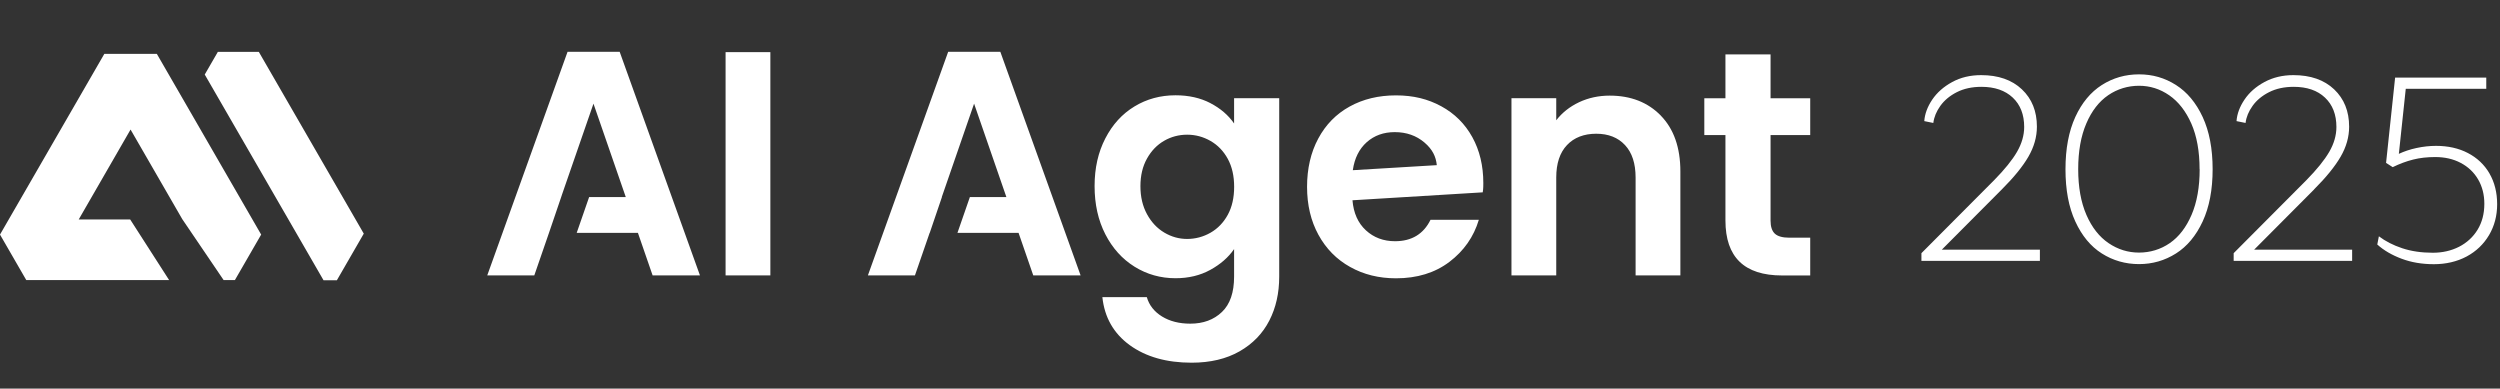 <svg width="193" height="30" viewBox="0 0 193 30" fill="none" xmlns="http://www.w3.org/2000/svg">
<rect x="0" y="0" width="193" height="30" fill="#333333" stroke="none"/>
<path d="M149.913 19.276H157.48V20.139H148.334V19.545L153.952 13.905C154.759 13.083 155.348 12.355 155.714 11.721C156.08 11.086 156.267 10.444 156.267 9.802C156.267 8.846 155.972 8.088 155.386 7.536C154.8 6.983 153.99 6.703 152.967 6.703C152.243 6.703 151.608 6.841 151.07 7.114C150.529 7.387 150.107 7.741 149.797 8.17C149.488 8.6 149.308 9.044 149.252 9.492L148.554 9.35C148.595 8.79 148.801 8.238 149.17 7.689C149.54 7.144 150.051 6.692 150.708 6.334C151.365 5.975 152.108 5.8 152.944 5.8C154.27 5.8 155.319 6.166 156.091 6.897C156.864 7.629 157.249 8.589 157.249 9.779C157.249 10.571 157.028 11.344 156.592 12.098C156.155 12.852 155.472 13.692 154.542 14.621L149.906 19.276H149.913ZM170.046 9.033C170.557 10.134 170.815 11.478 170.815 13.065C170.815 14.651 170.557 15.995 170.046 17.096C169.534 18.198 168.847 19.023 167.985 19.568C167.123 20.113 166.174 20.389 165.133 20.389C164.091 20.389 163.124 20.116 162.262 19.568C161.4 19.023 160.717 18.198 160.213 17.096C159.705 15.995 159.455 14.651 159.455 13.065C159.455 11.478 159.709 10.134 160.213 9.033C160.717 7.932 161.404 7.11 162.262 6.562C163.124 6.016 164.08 5.74 165.133 5.74C166.186 5.74 167.123 6.013 167.985 6.562C168.847 7.11 169.534 7.932 170.046 9.033ZM169.807 13.061C169.807 11.68 169.594 10.507 169.172 9.544C168.746 8.581 168.179 7.853 167.47 7.36C166.76 6.868 165.98 6.621 165.133 6.621C164.285 6.621 163.464 6.864 162.755 7.349C162.046 7.835 161.478 8.562 161.064 9.533C160.646 10.504 160.437 11.68 160.437 13.061C160.437 14.442 160.649 15.618 161.071 16.589C161.493 17.559 162.068 18.287 162.785 18.772C163.502 19.258 164.285 19.5 165.133 19.5C165.98 19.5 166.798 19.258 167.503 18.772C168.209 18.287 168.769 17.559 169.187 16.589C169.605 15.618 169.814 14.442 169.814 13.061H169.807ZM178.647 14.621C179.576 13.692 180.259 12.852 180.696 12.098C181.133 11.347 181.353 10.575 181.353 9.779C181.353 8.589 180.965 7.629 180.196 6.897C179.423 6.166 178.374 5.8 177.049 5.8C176.213 5.8 175.47 5.979 174.813 6.334C174.156 6.688 173.644 7.14 173.275 7.689C172.905 8.238 172.7 8.79 172.659 9.35L173.357 9.492C173.413 9.04 173.592 8.6 173.902 8.17C174.208 7.741 174.634 7.387 175.175 7.114C175.716 6.841 176.347 6.703 177.071 6.703C178.098 6.703 178.904 6.98 179.49 7.536C180.076 8.088 180.371 8.846 180.371 9.802C180.371 10.444 180.188 11.082 179.819 11.721C179.449 12.359 178.863 13.083 178.057 13.905L172.439 19.545V20.139H181.585V19.276H174.018L178.654 14.621H178.647ZM192.183 13.382C191.787 12.706 191.231 12.184 190.522 11.814C189.812 11.444 188.991 11.261 188.061 11.261C187.558 11.261 187.054 11.318 186.553 11.426C186.053 11.534 185.598 11.687 185.191 11.877L185.725 6.853H191.94V5.99H184.903L184.205 12.575L184.717 12.904C185.25 12.643 185.777 12.449 186.296 12.318C186.815 12.187 187.382 12.124 187.998 12.124C188.737 12.124 189.394 12.273 189.965 12.575C190.54 12.878 190.988 13.3 191.309 13.848C191.63 14.397 191.791 15.024 191.791 15.734C191.791 16.499 191.615 17.167 191.268 17.735C190.921 18.302 190.443 18.739 189.842 19.049C189.241 19.355 188.562 19.512 187.811 19.512C186.938 19.512 186.15 19.396 185.452 19.164C184.754 18.933 184.153 18.623 183.649 18.242L183.526 18.877C184.03 19.329 184.657 19.695 185.404 19.974C186.15 20.255 186.979 20.396 187.897 20.396C188.816 20.396 189.682 20.198 190.421 19.803C191.16 19.407 191.735 18.855 192.153 18.153C192.571 17.447 192.78 16.652 192.78 15.764C192.78 14.875 192.582 14.072 192.187 13.393L192.183 13.382Z" fill="white"/>
<path d="M90.751 7.356C91.771 7.356 92.67 7.558 93.443 7.961L93.447 7.965C94.219 8.368 94.828 8.89 95.272 9.532V7.58H98.755V21.358C98.755 22.628 98.501 23.759 97.99 24.752C97.478 25.749 96.713 26.541 95.694 27.123C94.675 27.705 93.439 28 91.991 28C90.05 28 88.456 27.545 87.212 26.642C85.969 25.735 85.267 24.498 85.103 22.938H88.534C88.713 23.561 89.106 24.062 89.707 24.432C90.308 24.801 91.035 24.987 91.89 24.987C92.894 24.987 93.708 24.685 94.335 24.084C94.963 23.483 95.272 22.576 95.272 21.355V19.231C94.828 19.873 94.216 20.407 93.432 20.836C92.652 21.265 91.756 21.479 90.751 21.479C89.598 21.479 88.545 21.183 87.589 20.59C86.634 19.996 85.883 19.16 85.331 18.085C84.778 17.006 84.502 15.767 84.502 14.367C84.502 12.967 84.778 11.757 85.331 10.685C85.883 9.614 86.63 8.794 87.579 8.219C88.523 7.644 89.583 7.356 90.751 7.356ZM107.77 7.363C109.117 7.363 110.234 7.643 111.264 8.203C112.294 8.763 113.094 9.558 113.662 10.585C114.229 11.611 114.512 12.795 114.512 14.128C114.512 14.621 114.486 14.703 114.467 14.849L104.411 15.461C104.493 16.45 104.84 17.222 105.449 17.782C106.057 18.342 106.807 18.622 107.696 18.622C108.98 18.622 109.895 18.07 110.436 16.969H114.166C113.77 18.287 113.011 19.369 111.895 20.217C110.775 21.064 109.401 21.485 107.77 21.485C106.452 21.485 105.273 21.194 104.228 20.608C103.183 20.026 102.369 19.197 101.783 18.126C101.197 17.055 100.905 15.823 100.905 14.423C100.905 13.023 101.192 11.765 101.771 10.693C102.346 9.622 103.152 8.8 104.19 8.226C105.228 7.651 106.423 7.363 107.77 7.363ZM136.687 7.584H139.749V10.425H136.687V17.04C136.687 17.499 136.799 17.835 137.019 18.04C137.239 18.245 137.617 18.35 138.143 18.35H139.749V21.266H137.576C134.66 21.266 133.204 19.851 133.204 17.018V10.425H131.573V7.584H133.204V4.201H136.687V7.584ZM54.037 21.262H50.382L49.247 17.977H44.521L45.48 15.214H48.31L45.816 8.002L43.382 15.035L43.378 15.05L43.323 15.214L42.382 17.977L41.247 21.262H37.615L43.815 4H47.839L54.037 21.262ZM59.472 21.262H56.015V4.026H59.472V21.262ZM77.226 4L83.423 21.262H79.768L78.633 17.977H73.915L74.874 15.214H77.693L75.2 8.002L72.706 15.214H72.716L71.776 17.977H71.768L70.633 21.262H67.001L73.199 4H77.226ZM124.267 7.382C125.898 7.382 127.212 7.897 128.216 8.924V8.928C129.22 9.958 129.725 11.395 129.725 13.235V21.262H126.268V13.706C126.268 12.62 125.996 11.784 125.451 11.201C124.906 10.615 124.166 10.324 123.229 10.324C122.292 10.324 121.52 10.615 120.971 11.201C120.419 11.784 120.142 12.62 120.142 13.706V21.262H116.685V7.58H120.142V9.286C120.601 8.693 121.191 8.229 121.908 7.89C122.624 7.554 123.412 7.382 124.267 7.382ZM91.647 10.398C91.005 10.399 90.412 10.556 89.871 10.869C89.326 11.183 88.885 11.638 88.549 12.239C88.21 12.84 88.041 13.553 88.041 14.374C88.041 15.195 88.21 15.916 88.549 16.536C88.885 17.152 89.329 17.626 89.881 17.954C90.434 18.282 91.02 18.447 91.647 18.447C92.274 18.447 92.891 18.287 93.451 17.966C94.011 17.645 94.455 17.185 94.784 16.584C95.112 15.983 95.276 15.263 95.276 14.423C95.276 13.583 95.112 12.863 94.784 12.262C94.455 11.661 94.011 11.201 93.451 10.88C92.891 10.559 92.289 10.398 91.647 10.398ZM107.673 10.2C106.818 10.2 106.095 10.459 105.512 10.977C104.93 11.496 104.568 12.217 104.437 13.139L110.921 12.75C110.854 12.089 110.593 11.537 109.969 11.003C109.342 10.469 108.577 10.2 107.673 10.2Z" fill="white"/>
<path d="M24.978 21.639L15.806 5.755C16.254 4.978 16.366 4.78 16.818 4.004H19.98L28.084 18.037C27.159 19.638 26.931 20.038 26.005 21.639H24.978Z" fill="white"/>
<path d="M12.106 4.156H8.056L0 18.11L2.027 21.62H13.055L10.05 16.942H6.077L10.079 10.002L14.07 16.916L17.262 21.62H18.135L20.162 18.11L12.106 4.156Z" fill="white"/>
</svg>
